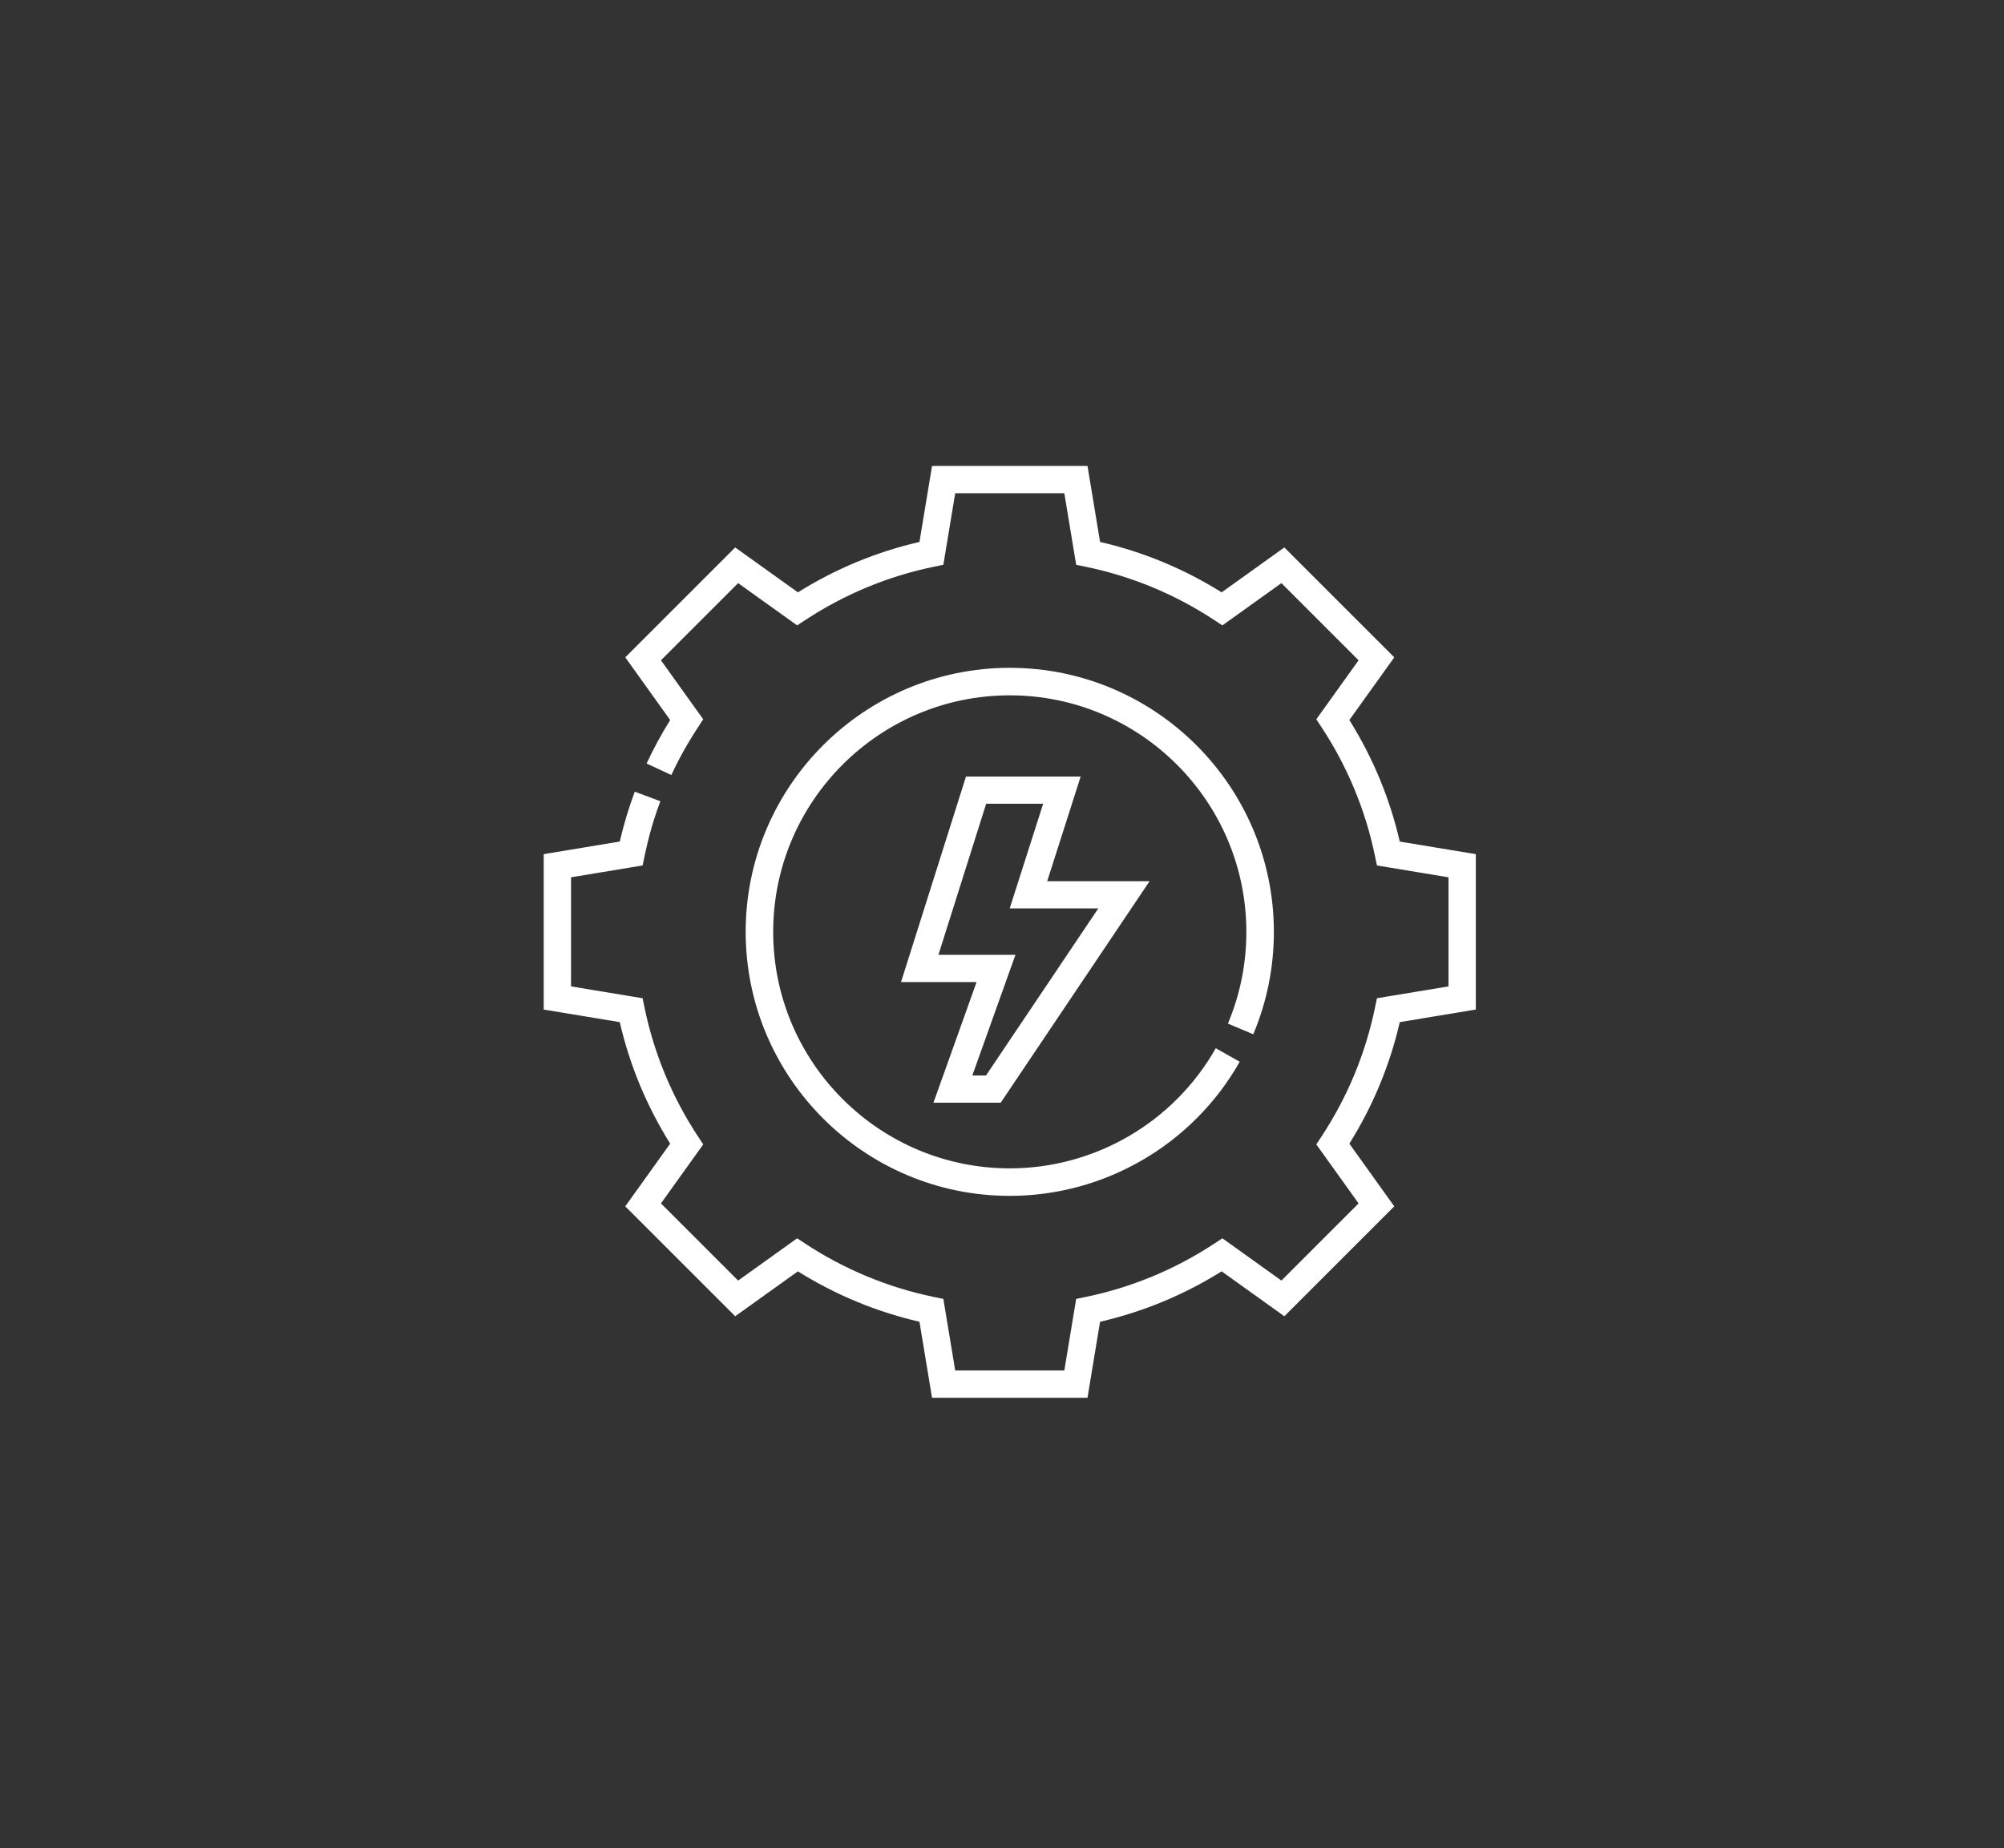 <?xml version="1.0" encoding="UTF-8"?>
<svg width="129px" height="119px" viewBox="0 0 129 119" version="1.1" xmlns="http://www.w3.org/2000/svg" xmlns:xlink="http://www.w3.org/1999/xlink">
    <rect x="0" y="0" width="129" height="119" fill="#333333" stroke="none"/>
    <title>heater</title>
    <g id="heater" stroke="none" stroke-width="1" fill="none" fill-rule="evenodd">
        <rect id="Rectangle" x="0" y="0" width="129" height="119"></rect>
        <path d="M70.003,30 L70.813,34.895 C73.589,35.535 76.215,36.624 78.638,38.14 L78.638,38.14 L82.675,35.249 L89.751,42.325 L86.86,46.362 C88.376,48.785 89.465,51.412 90.105,54.187 L90.105,54.187 L95,54.997 L95,65.003 L90.105,65.813 C89.465,68.589 88.376,71.215 86.86,73.638 L86.86,73.638 L89.751,77.675 L82.675,84.751 L78.638,81.86 C76.215,83.376 73.588,84.465 70.813,85.105 L70.813,85.105 L70.003,90 L59.997,90 L59.187,85.105 C56.411,84.465 53.785,83.376 51.362,81.86 L51.362,81.86 L47.325,84.751 L40.249,77.675 L43.14,73.638 C41.624,71.215 40.535,68.588 39.895,65.813 L39.895,65.813 L35,65.003 L35,54.997 L39.895,54.186 C40.147,53.095 40.471,52.017 40.861,50.975 L40.861,50.975 L42.508,51.59 C41.901,53.211 41.648,54.354 41.365,55.725 L41.365,55.725 L36.758,56.488 L36.758,63.512 L41.365,64.275 L41.487,64.866 C42.1,67.838 43.26,70.636 44.936,73.182 L44.936,73.182 L45.268,73.686 L42.546,77.486 L47.514,82.454 L51.314,79.732 L51.818,80.064 C54.364,81.74 57.161,82.9 60.134,83.513 L60.134,83.513 L60.725,83.635 L61.488,88.242 L68.512,88.242 L69.275,83.635 L69.866,83.513 C72.838,82.9 75.636,81.74 78.182,80.064 L78.182,80.064 L78.686,79.732 L82.486,82.454 L87.454,77.486 L84.732,73.686 L85.064,73.182 C86.74,70.636 87.9,67.839 88.513,64.866 L88.513,64.866 L88.635,64.275 L93.242,63.512 L93.242,56.488 L88.635,55.725 L88.513,55.134 C87.9,52.162 86.74,49.364 85.064,46.818 L85.064,46.818 L84.732,46.314 L87.454,42.514 L82.486,37.546 L78.686,40.268 L78.182,39.936 C75.636,38.26 72.839,37.1 69.866,36.487 L69.866,36.487 L69.275,36.365 L68.512,31.758 L61.488,31.758 L60.725,36.365 L60.134,36.487 C57.161,37.099 54.364,38.26 51.818,39.936 L51.818,39.936 L51.314,40.268 L47.514,37.546 L42.546,42.514 L45.267,46.313 C44.559,47.391 43.922,48.381 43.216,49.901 L43.216,49.901 L41.622,49.16 C42.066,48.205 42.575,47.267 43.14,46.362 L43.14,46.362 L40.249,42.325 L47.325,35.249 L51.362,38.14 C53.785,36.624 56.412,35.535 59.187,34.895 L59.187,34.895 L59.997,30 L70.003,30 Z M65,43 C74.374,43 82,50.626 82,60 C82,62.286 81.554,64.504 80.674,66.594 L80.674,66.594 L79.042,65.906 C79.829,64.036 80.229,62.048 80.229,60 C80.229,51.603 73.397,44.771 65,44.771 C56.603,44.771 49.771,51.603 49.771,60 C49.771,68.397 56.603,75.229 65,75.229 C70.478,75.229 75.56,72.265 78.261,67.493 L78.261,67.493 L79.802,68.365 C76.787,73.691 71.115,77 65,77 C55.626,77 48,69.374 48,60 C48,50.626 55.626,43 65,43 Z M69.564,50 L67.41,56.739 L74,56.739 L64.417,71 L60.088,71 L62.864,63.233 L58,63.233 L62.182,50 L69.564,50 Z M67.149,51.753 L63.481,51.753 L60.407,61.48 L65.366,61.48 L62.59,69.247 L63.471,69.247 L70.698,58.492 L64.995,58.492 L67.149,51.753 Z" id="5" fill="#FFFFFF" fill-rule="nonzero"></path>
    </g>
</svg>
